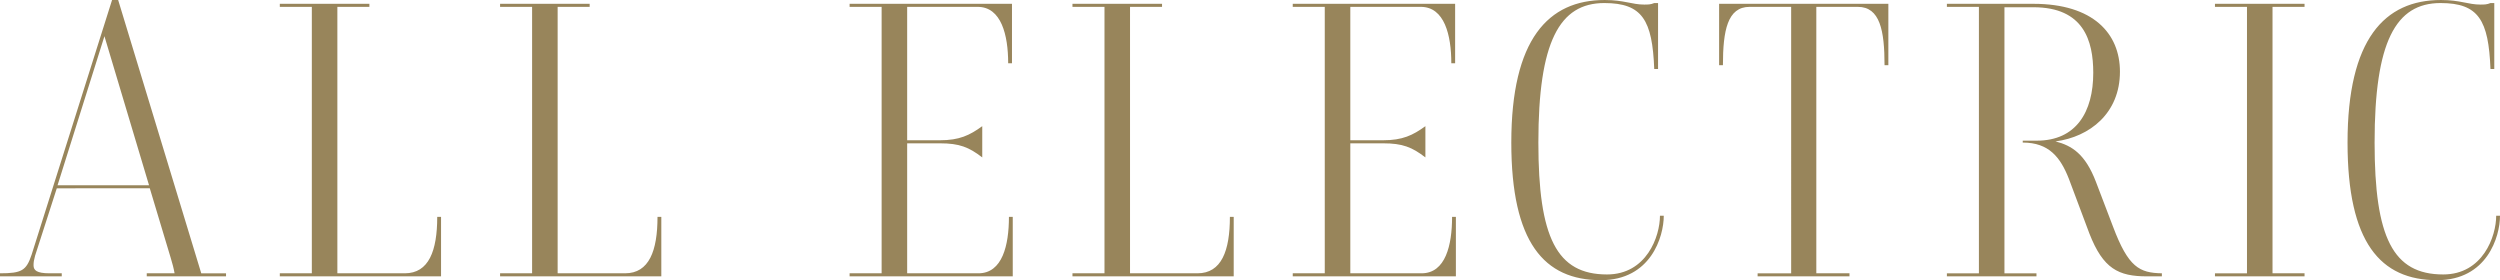 <svg xmlns="http://www.w3.org/2000/svg" width="524.707" height="58.801" viewBox="0 0 524.707 58.801"><path d="M12.96 58.001H0v-.64c4.56 0 5.52-.56 6.64-3.92L23.52 0h1.28l17.44 57.361h5.2v.64H30.8v-.64h5.84c-.16-.96-.48-2.16-.8-3.2l-4.4-14.64H11.92l-4.56 14.16c-.24.88-.32 1.36-.32 2 0 1.04.64 1.68 3.36 1.68h2.56v.64zm18.32-19.12L21.92 7.6l-9.84 31.28h19.2zm61.288 6.64v12.48h-33.84v-.64h6.72V1.44h-6.72V.8h18.8v.64h-6.72v55.92h14.16c5.04 0 6.8-4.72 6.8-11.84h.8zm46.232 0v12.48h-33.841v-.64h6.72V1.44h-6.72V.8h18.8v.64h-6.719v55.92h14.16c5.04 0 6.8-4.72 6.8-11.84h.8zm73.759 0v12.48h-34.242v-.64h6.721V1.44h-6.72V.8h34.08v12.48h-.8c0-5.92-1.44-11.84-6.4-11.84h-14.8v28h6.88c4.08 0 6.24-1.04 8.88-2.959v6.56c-2.8-2.16-4.8-2.96-8.88-2.96h-6.88v27.28h14.96c5.04 0 6.4-5.92 6.4-11.84h.8zm46.375 0v12.48h-33.841v-.64h6.72V1.44h-6.72V.8h18.8v.64h-6.72v55.92h14.161c5.04 0 6.8-4.72 6.8-11.84h.8zm46.631 0v12.48h-34.24v-.64h6.72V1.44h-6.72V.8h34.081v12.48h-.8c0-5.92-1.44-11.84-6.4-11.84h-14.8v28h6.88c4.08 0 6.24-1.04 8.88-2.959v6.56c-2.8-2.16-4.8-2.96-8.88-2.96h-6.88v27.28h14.96c5.04 0 6.4-5.92 6.4-11.84h.8zM345.117.96c.72 0 1.36 0 2.08-.32h.8v13.84h-.8c-.4-10.24-2.48-13.84-10.48-13.84-9.44 0-13.84 8.16-13.84 29.28 0 19.921 3.84 27.682 14.4 27.682 8.32 0 11.12-8 11.12-12.32h.8c0 4.4-2.72 13.52-13.2 13.52-11.92 0-18.8-7.92-18.8-28.881 0-21.68 7.76-29.921 19.6-29.921 4.08 0 5.68.96 8.32.96zm43.056 57.041h-19.28v-.64h7.04V1.44h-8.721c-4.64 0-5.6 4.96-5.6 12.24h-.8V.8h35.521v12.88h-.8c0-7.28-.96-12.24-5.6-12.24h-8.72v55.92h6.96V58zM408.62.8h18.16c12.56 0 18.16 6.24 18.16 14.24 0 8.72-6.32 13.68-13.52 14.64 3.44.881 6.24 2.64 8.48 8.481l3.6 9.44c3.2 8.48 5.52 9.68 10.24 9.76v.64h-3.12c-6 0-9.2-1.6-12.08-8.96l-4.32-11.52c-1.76-4.48-4.16-7.6-9.68-7.6v-.4h2.96c8.24 0 11.84-6 11.84-14.24 0-6.72-2-13.761-12.56-13.761h-6.08v55.841h6.72v.64h-18.8v-.64h6.72V1.44h-6.72V.8zm75.064 57.201h-18.801v-.64h6.72V1.44h-6.72V.8h18.8v.64h-6.72v55.92h6.72V58zM520.627.96c.72 0 1.36 0 2.08-.32h.8v13.84h-.8c-.4-10.24-2.48-13.84-10.48-13.84-9.44 0-13.841 8.16-13.841 29.28 0 19.921 3.84 27.682 14.4 27.682 8.32 0 11.121-8 11.121-12.32h.8c0 4.4-2.72 13.52-13.2 13.52-11.921 0-18.8-7.92-18.8-28.881 0-21.68 7.759-29.921 19.6-29.921 4.08 0 5.68.96 8.32.96z" fill="#98855b" data-name="レイヤー_1"/></svg>